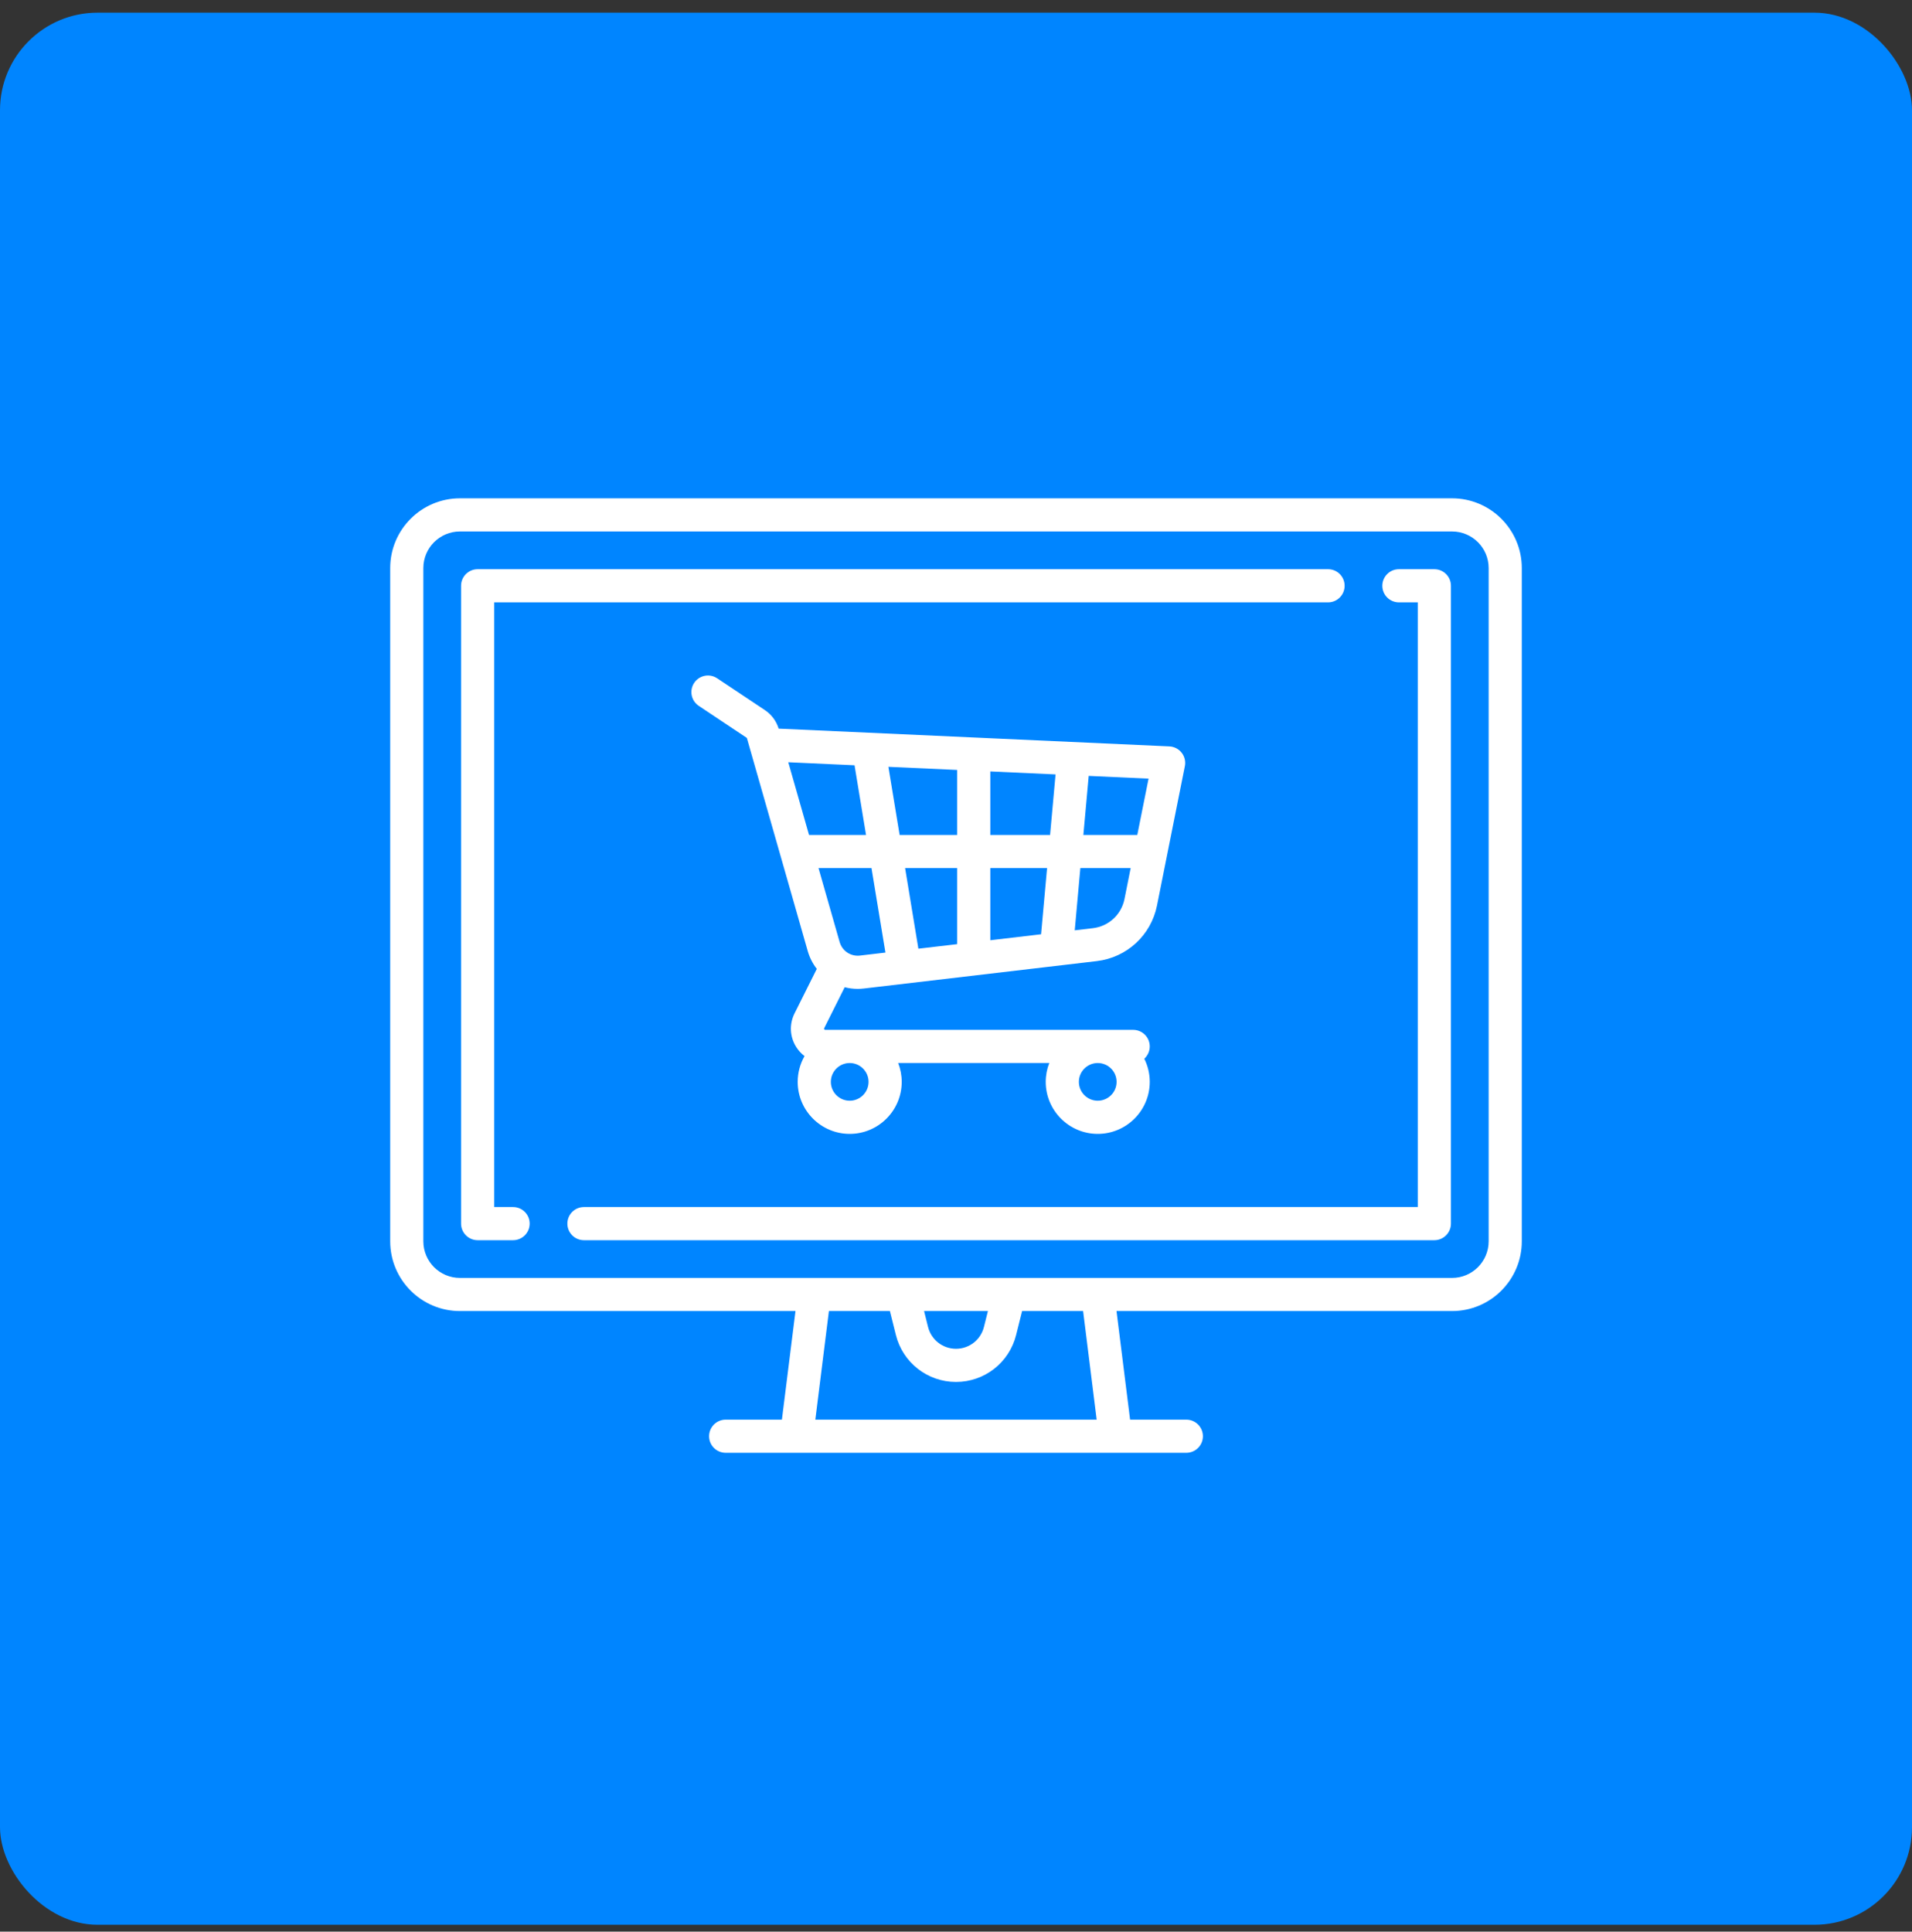 <svg width="98" height="99" viewBox="0 0 98 99" fill="none" xmlns="http://www.w3.org/2000/svg">
<rect x="0" y="0" width="98" height="99" fill="#333333" stroke="none"/>
<rect y="0.649" width="98" height="98" rx="5" fill="#0085FF"/>
<path d="M74.426 25.54H23.574C21.603 25.54 20 27.143 20 29.114V63.621C20 65.592 21.603 67.195 23.574 67.195H40.773L40.077 72.76H37.195C36.726 72.76 36.345 73.141 36.345 73.61C36.345 74.079 36.726 74.459 37.195 74.459H60.805C61.274 74.459 61.655 74.079 61.655 73.61C61.655 73.141 61.274 72.76 60.805 72.76H57.923L57.227 67.195H74.426C76.397 67.195 78 65.592 78 63.621V29.114C78 27.143 76.397 25.54 74.426 25.54ZM41.79 72.76L42.486 67.195H45.612L45.919 68.422C46.273 69.838 47.54 70.827 49 70.827C50.46 70.827 51.727 69.838 52.081 68.422L52.388 67.195H55.515L56.21 72.76H41.79ZM47.364 67.195H50.636L50.432 68.01C50.268 68.668 49.679 69.128 49 69.128C48.321 69.128 47.732 68.668 47.567 68.01L47.364 67.195ZM76.301 63.621C76.301 64.655 75.46 65.496 74.426 65.496H23.574C22.54 65.496 21.699 64.655 21.699 63.621V29.114C21.699 28.08 22.54 27.239 23.574 27.239H74.426C75.46 27.239 76.301 28.08 76.301 29.114V63.621Z" fill="white"/>
<path d="M68.07 29.173H24.482C24.012 29.173 23.632 29.553 23.632 30.023V62.713C23.632 63.182 24.012 63.563 24.482 63.563H26.298C26.767 63.563 27.148 63.182 27.148 62.713C27.148 62.244 26.767 61.864 26.298 61.864H25.332V30.872H68.07C68.539 30.872 68.919 30.492 68.919 30.023C68.919 29.553 68.539 29.173 68.07 29.173Z" fill="white"/>
<path d="M73.518 29.173H71.702C71.233 29.173 70.852 29.553 70.852 30.023C70.852 30.492 71.233 30.872 71.702 30.872H72.668V61.864H29.93C29.461 61.864 29.081 62.244 29.081 62.713C29.081 63.182 29.461 63.563 29.93 63.563H73.518C73.987 63.563 74.368 63.182 74.368 62.713V30.023C74.368 29.553 73.987 29.173 73.518 29.173Z" fill="white"/>
<path d="M60.566 38.579C60.413 38.384 60.183 38.265 59.936 38.254L39.958 37.346C39.942 37.345 39.927 37.345 39.911 37.345C39.793 36.957 39.543 36.62 39.205 36.395L36.758 34.764C36.368 34.503 35.84 34.609 35.58 34.999C35.32 35.39 35.425 35.917 35.816 36.177L38.262 37.808C38.274 37.816 38.282 37.828 38.286 37.841L41.402 48.748C41.5 49.088 41.66 49.394 41.865 49.657L40.725 51.938C40.45 52.487 40.479 53.126 40.802 53.648C40.919 53.837 41.067 53.998 41.238 54.127C41.014 54.517 40.886 54.968 40.886 55.448C40.886 56.918 42.082 58.114 43.552 58.114C45.022 58.114 46.218 56.918 46.218 55.448C46.218 55.107 46.153 54.781 46.035 54.481H53.781C53.664 54.781 53.599 55.107 53.599 55.448C53.599 56.918 54.795 58.114 56.265 58.114C57.735 58.114 58.931 56.918 58.931 55.448C58.931 55.022 58.829 54.619 58.651 54.261C58.822 54.106 58.931 53.882 58.931 53.632C58.931 53.163 58.55 52.782 58.081 52.782H42.297C42.285 52.782 42.264 52.782 42.247 52.755C42.23 52.727 42.239 52.709 42.244 52.698L43.295 50.597C43.508 50.652 43.731 50.682 43.959 50.682C44.064 50.682 44.17 50.675 44.277 50.663L56.215 49.259C57.757 49.077 58.998 47.932 59.302 46.41L60.73 39.27C60.779 39.026 60.719 38.774 60.566 38.579ZM56.265 54.482C56.798 54.482 57.231 54.915 57.231 55.448C57.231 55.981 56.798 56.415 56.265 56.415C55.732 56.415 55.298 55.981 55.298 55.448C55.298 54.915 55.732 54.482 56.265 54.482ZM43.552 54.482C44.085 54.482 44.518 54.915 44.518 55.448C44.518 55.981 44.085 56.415 43.552 56.415C43.019 56.415 42.585 55.981 42.585 55.448C42.585 54.915 43.019 54.482 43.552 54.482ZM41.468 42.794L40.403 39.067L43.8 39.222L44.389 42.794H41.468ZM44.078 48.975C43.605 49.031 43.167 48.739 43.036 48.281L41.954 44.493H44.669L45.383 48.822L44.078 48.975ZM49.059 48.39L47.072 48.623L46.392 44.493H49.059V48.39ZM49.059 42.794H46.111L45.535 39.301L49.059 39.461V42.794ZM53.361 47.883L50.758 48.19V44.493H53.668L53.361 47.883ZM53.822 42.794H50.758V39.538L54.103 39.69L53.822 42.794ZM57.636 46.077C57.476 46.875 56.825 47.476 56.017 47.571L55.086 47.681L55.374 44.493H57.952L57.636 46.077ZM58.292 42.794H55.528L55.802 39.767L58.87 39.907L58.292 42.794Z" fill="white"/>
</svg>
